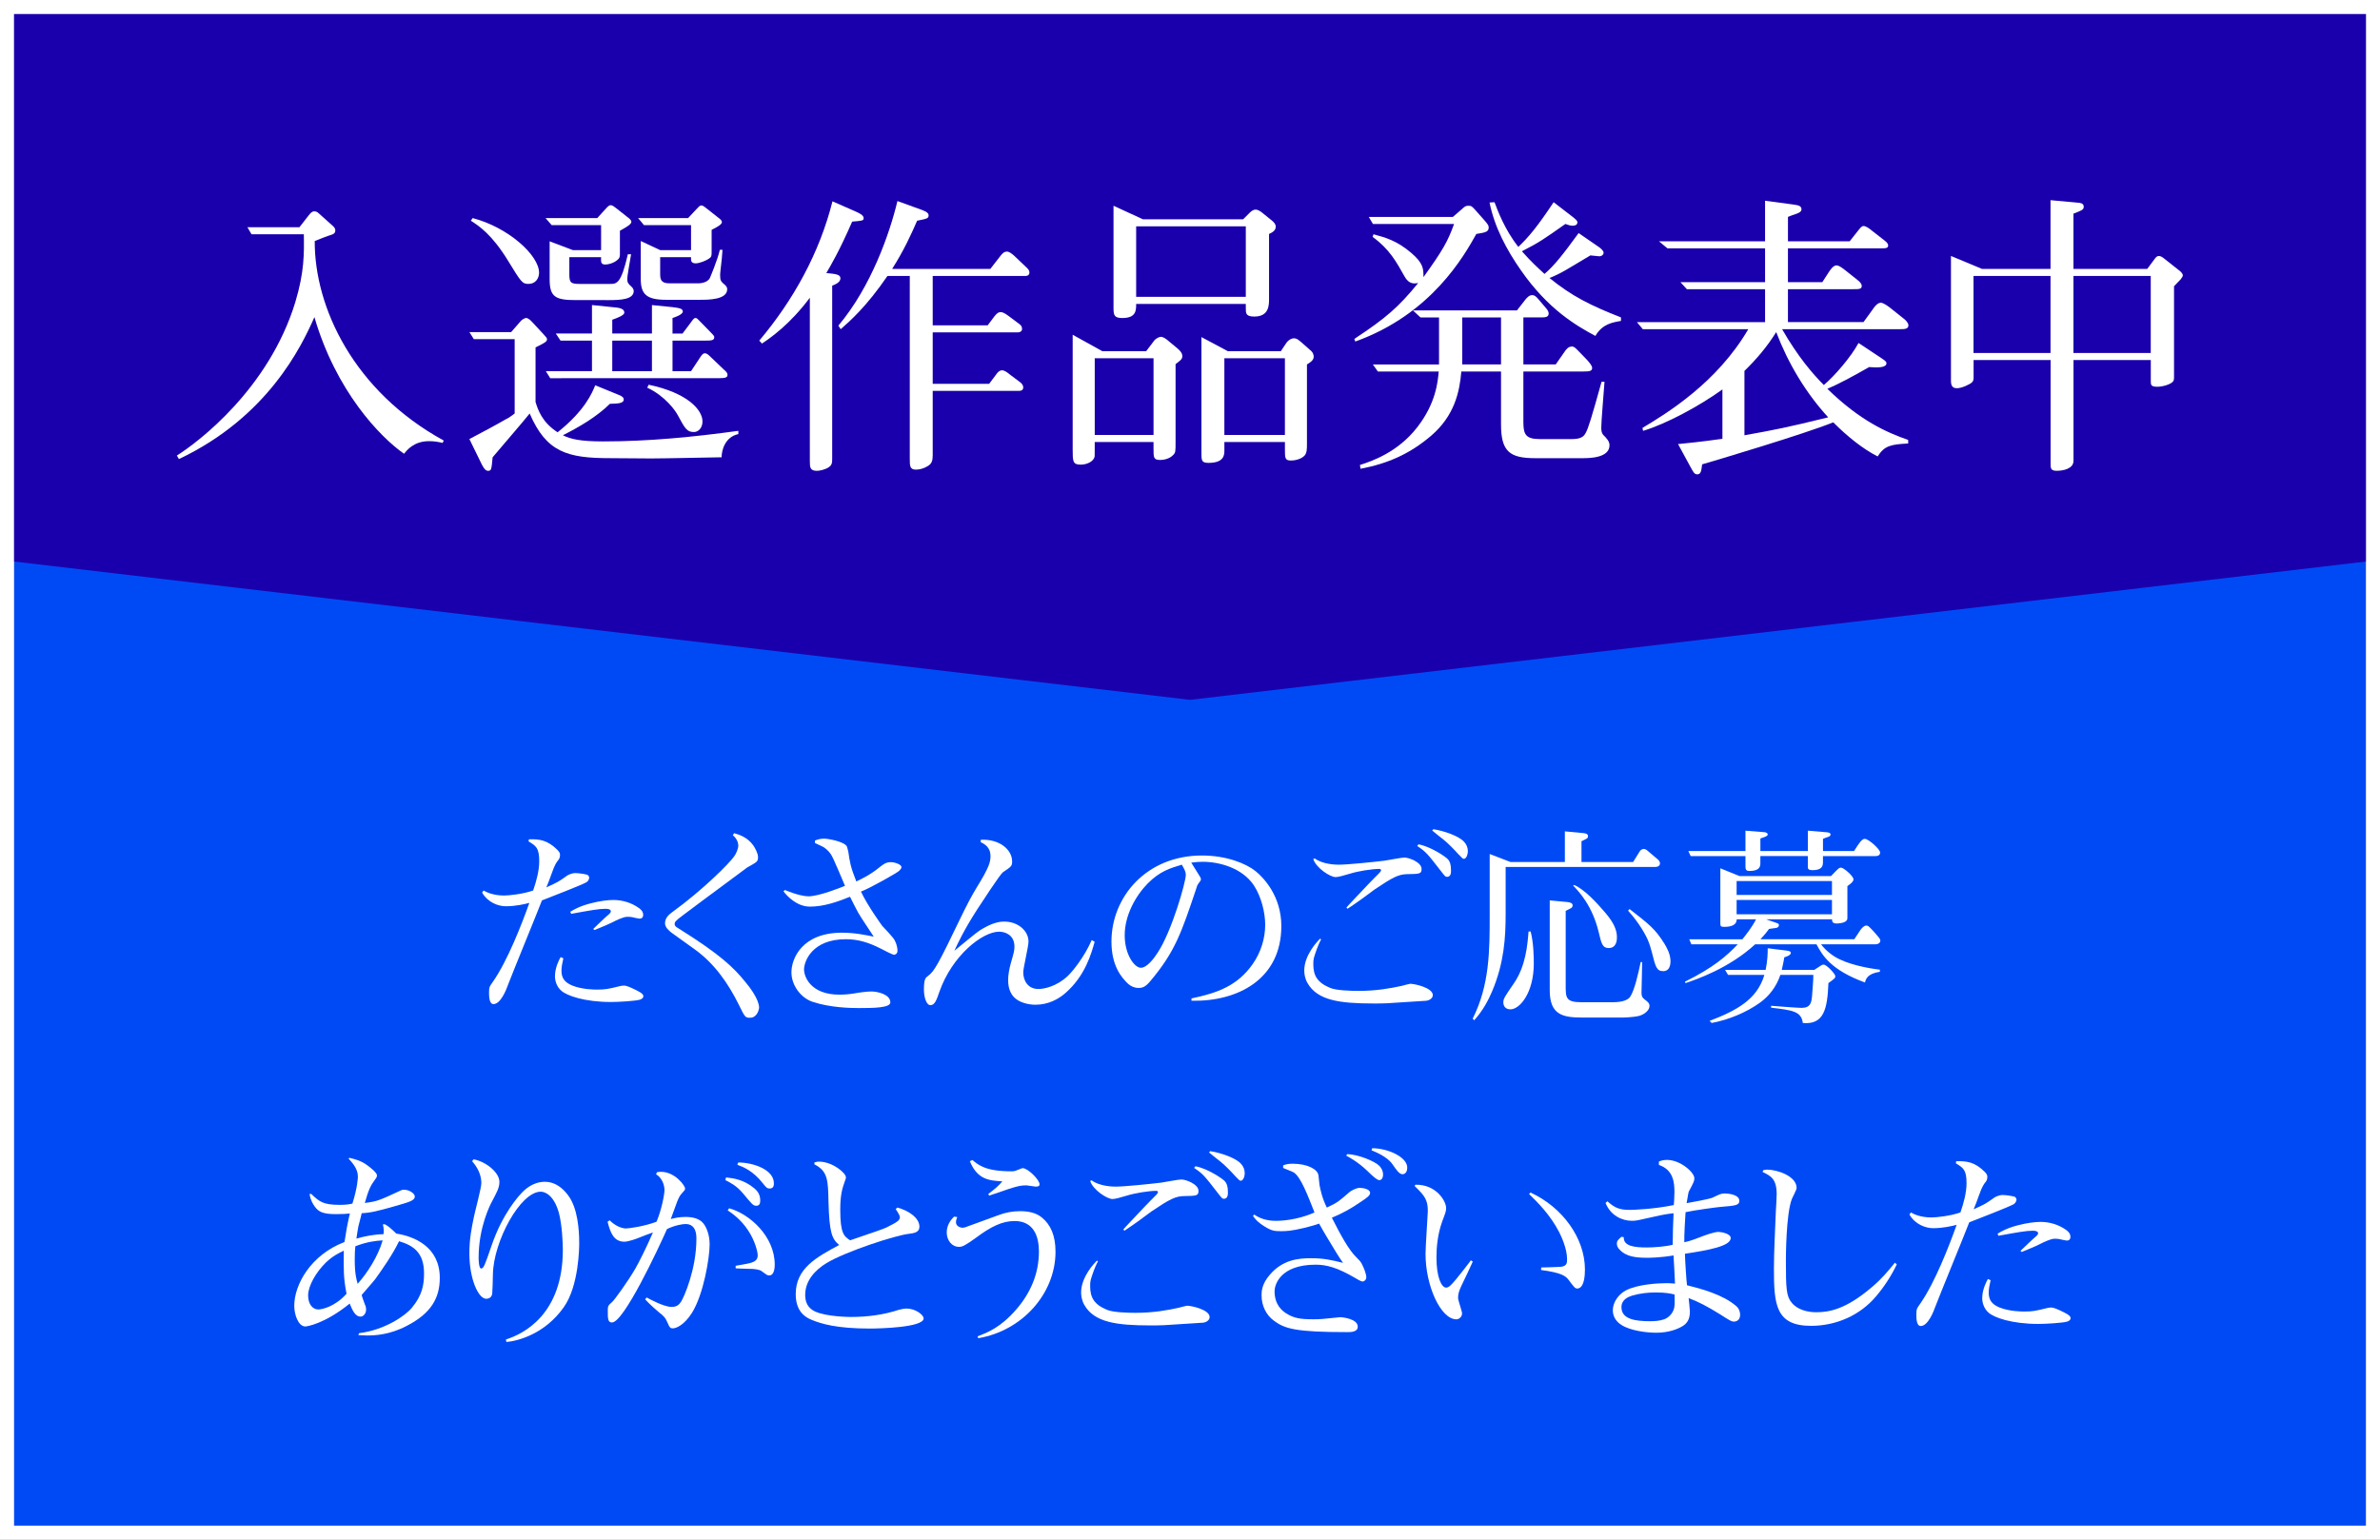 <?xml version="1.0" encoding="utf-8"?>
<!-- Generator: Adobe Illustrator 16.0.0, SVG Export Plug-In . SVG Version: 6.00 Build 0)  -->
<!DOCTYPE svg PUBLIC "-//W3C//DTD SVG 1.1//EN" "http://www.w3.org/Graphics/SVG/1.1/DTD/svg11.dtd">
<svg version="1.1" id="レイヤー_1" xmlns="http://www.w3.org/2000/svg" xmlns:xlink="http://www.w3.org/1999/xlink" x="0px"
	 y="0px" width="170px" height="110px" viewBox="0 0 170 110" enable-background="new 0 0 170 110" xml:space="preserve">
<rect x="0" y="0" width="170" height="110" fill="#808080" stroke="none"/>
<polyline fill="#004AF6" points="169,1 169,109 1,109 1,1 169,1 "/>
<g>
	<polygon fill="#1A00AC" points="170,40 85,50 0,40 0,0 170,0 	"/>
</g>
<g>
	<g enable-background="new    ">
		<path fill="#FFFFFF" d="M21.389,16.232l0.672-0.861c0.126-0.146,0.21-0.273,0.399-0.273c0.126,0,0.231,0.063,0.336,0.168
			l1.008,0.903c0.084,0.084,0.147,0.168,0.147,0.294c0,0.146-0.063,0.23-0.231,0.294c-0.336,0.104-0.987,0.356-1.239,0.462
			c-0.021,4.766,2.813,10.75,9.217,14.256l-0.084,0.168c-0.273-0.063-0.567-0.125-0.966-0.125c-1.071,0-1.575,0.629-1.785,0.902
			c-1.722-1.197-4.871-4.493-6.404-9.764c-0.924,2.1-3.338,7.139-9.679,10.142l-0.147-0.252c1.512-0.944,6.572-4.767,8.461-10.96
			c0.651-2.162,0.63-3.485,0.609-4.85h-3.737l-0.294-0.504H21.389z"/>
		<path fill="#FFFFFF" d="M44.216,28.221c0.252,0.105,0.336,0.189,0.336,0.314c0,0.295-0.42,0.295-0.987,0.315
			c-0.966,0.944-2.163,1.638-3.359,2.247c0.546,0.272,1.239,0.44,2.876,0.44c3.233,0,6.446-0.315,9.658-0.756v0.231
			c-0.966,0.209-1.197,1.176-1.197,1.658c-0.42,0-4.031,0.084-5.039,0.084c-0.924,0-2.058-0.021-2.918-0.021
			c-3.065,0-4.556-0.42-5.753-3.191c-0.483,0.609-1.512,1.785-2.646,3.129c-0.084,0.882-0.084,0.966-0.336,0.966
			c-0.21,0-0.357-0.315-0.42-0.42l-0.903-1.848c0.882-0.462,2.016-1.071,2.625-1.428c0.147-0.063,0.336-0.188,0.609-0.399V24.23
			h-2.918l-0.315-0.504h2.981l0.714-0.819c0.042-0.041,0.231-0.188,0.357-0.188c0.147,0,0.315,0.168,0.399,0.252l0.798,0.86
			c0.252,0.273,0.294,0.315,0.294,0.42c0,0.147-0.168,0.252-0.819,0.567v3.905c0.168,0.525,0.441,1.428,1.575,2.162
			c1.953-1.553,2.478-2.834,2.688-3.359L44.216,28.221z M33.76,15.581c2.52,0.651,4.745,2.646,4.745,3.905
			c0,0.398-0.252,0.798-0.756,0.798c-0.441,0-0.525-0.126-1.449-1.638c-1.155-1.89-2.079-2.498-2.667-2.877L33.76,15.581z
			 M42.662,15.581l0.63-0.692c0.126-0.147,0.231-0.231,0.336-0.231c0.126,0,0.252,0.126,0.378,0.21l0.798,0.63
			c0.168,0.126,0.294,0.231,0.294,0.356c0,0.189-0.483,0.441-0.819,0.631v1.658c0,0.105,0,0.23-0.084,0.336
			c-0.315,0.357-0.84,0.42-0.945,0.42c-0.315,0-0.336-0.146-0.315-0.525h-2.268v1.239c0,0.608,0.126,0.672,0.777,0.672h2.121
			c0.483,0,0.798,0,1.281-2.12h0.231c-0.105,0.588-0.273,1.596-0.273,1.742c0,0.294,0.063,0.357,0.315,0.588
			c0.084,0.084,0.147,0.189,0.147,0.294c0,0.608-0.945,0.651-1.764,0.651H41.15c-1.47,0-1.89-0.211-1.89-1.491V17.24l1.659,0.629
			h2.016v-1.784h-3.527l-0.441-0.504H42.662z M46.567,23.832v-2.036l1.47,0.147c0.546,0.063,0.735,0.125,0.735,0.314
			c0,0.23-0.651,0.441-0.735,0.462v1.112h0.714l0.63-0.84c0.105-0.146,0.189-0.272,0.294-0.272s0.168,0.084,0.252,0.168l0.861,0.882
			c0.105,0.126,0.231,0.21,0.231,0.314c0,0.252-0.21,0.252-0.714,0.252h-2.268v2.184h1.323l0.651-0.986
			c0.084-0.126,0.189-0.294,0.336-0.294c0.126,0,0.252,0.104,0.378,0.23l0.987,0.944c0.147,0.126,0.252,0.231,0.252,0.356
			c0,0.168-0.063,0.252-0.63,0.252H39.303l-0.315-0.504h3.296v-2.184h-2.247l-0.336-0.504h2.583v-2.036l1.638,0.168
			c0.504,0.042,0.672,0.168,0.672,0.378c0,0.189-0.504,0.378-0.861,0.504v0.986h2.834V23.832z M43.733,24.336v2.184h2.834v-2.184
			H43.733z M49.15,15.581l0.609-0.651c0.126-0.125,0.21-0.252,0.336-0.252c0.147,0,0.273,0.147,0.399,0.231l0.798,0.63
			c0.168,0.126,0.273,0.21,0.273,0.336c0,0.168-0.399,0.378-0.735,0.546v1.575c0,0.272,0,0.356-0.189,0.482
			c-0.168,0.126-0.672,0.336-0.945,0.336c-0.315,0-0.357-0.168-0.336-0.441h-2.205v1.197c0,0.398,0.063,0.672,0.672,0.672h2.058
			c0.021,0,0.63,0,0.819-0.378c0.021-0.042,0.546-1.28,0.714-2.016h0.189c-0.042,0.546-0.042,0.63-0.147,1.512
			c-0.021,0.147-0.021,0.252-0.021,0.336c0,0.356,0.063,0.42,0.357,0.672c0.084,0.084,0.147,0.168,0.147,0.294
			c0,0.756-1.344,0.756-1.953,0.756h-2.415c-1.365,0-1.806-0.378-1.806-1.47v-2.729l1.386,0.65h2.205v-1.784H46l-0.42-0.504H49.15z
			 M46.336,27.486c2.792,0.588,3.842,1.805,3.842,2.624c0,0.483-0.315,0.756-0.609,0.756c-0.504,0-0.63-0.231-1.176-1.239
			c-0.147-0.272-0.861-1.322-2.163-1.932L46.336,27.486z"/>
		<path fill="#FFFFFF" d="M60.87,15.833c-0.945,2.163-1.554,3.171-1.848,3.675c0.693,0.063,1.008,0.104,1.008,0.377
			c0,0.295-0.378,0.441-0.588,0.525v12.304c0,0.336,0,0.504-0.252,0.672c-0.252,0.168-0.651,0.252-0.84,0.252
			c-0.483,0-0.504-0.252-0.504-0.672V21.271c-1.428,1.91-2.792,2.855-3.422,3.275l-0.189-0.211c2.457-2.918,4.304-6.277,5.228-9.951
			l1.575,0.692c0.336,0.147,0.651,0.294,0.651,0.504C61.688,15.77,61.604,15.77,60.87,15.833z M73.215,19.717h-6.593v3.527h3.926
			l0.504-0.672c0.189-0.23,0.294-0.272,0.42-0.272c0.189,0,0.357,0.126,0.567,0.272l0.756,0.567c0.126,0.084,0.21,0.188,0.21,0.356
			c0,0.147-0.105,0.252-0.336,0.252h-6.047v3.675h4.031l0.504-0.672c0.084-0.126,0.231-0.294,0.42-0.294s0.42,0.189,0.546,0.294
			l0.756,0.567c0.105,0.084,0.21,0.209,0.21,0.356c0,0.252-0.231,0.252-0.315,0.252h-6.152v4.599c0,0.377-0.063,0.608-0.357,0.776
			c-0.273,0.168-0.567,0.252-0.84,0.252c-0.441,0-0.441-0.271-0.441-0.776V19.717h-1.596c-1.491,2.184-2.688,3.234-3.338,3.801
			l-0.168-0.252c2.352-2.793,3.674-6.613,4.22-8.902l1.68,0.609c0.168,0.063,0.546,0.188,0.546,0.398
			c0,0.23-0.084,0.252-0.819,0.398c-0.42,0.967-0.945,2.121-1.785,3.443h7.013l0.735-0.944c0.147-0.188,0.273-0.294,0.441-0.294
			c0.189,0,0.378,0.168,0.525,0.294l0.882,0.84c0.126,0.126,0.21,0.21,0.21,0.356C73.53,19.717,73.299,19.717,73.215,19.717z"/>
		<path fill="#FFFFFF" d="M83.969,26.016v5.564c0,0.672,0,0.756-0.168,0.924c-0.273,0.294-0.714,0.357-0.924,0.357
			c-0.483,0-0.483-0.168-0.483-0.819V31.58h-4.199v0.378c0,0.588,0,0.651-0.021,0.714c-0.105,0.314-0.546,0.525-0.987,0.525
			c-0.567,0-0.567-0.252-0.567-1.092v-8.189l2.121,1.176h3.128l0.588-0.776c0.105-0.126,0.336-0.252,0.462-0.252
			c0.168,0,0.378,0.147,0.567,0.315l0.63,0.524c0.168,0.147,0.336,0.315,0.336,0.546C84.452,25.68,84.284,25.764,83.969,26.016z
			 M82.395,25.596h-4.199v5.48h4.199V25.596z M90.646,16.715v4.641c0,0.44,0,1.26-1.051,1.26c-0.609,0-0.609-0.231-0.609-0.588
			v-0.315h-7.832c0,0.462,0,1.008-0.987,1.008c-0.567,0-0.63-0.188-0.63-0.714V14.7l2.1,0.966h7.16l0.461-0.462
			c0.169-0.168,0.296-0.23,0.441-0.23c0.126,0,0.313,0.104,0.44,0.209l0.65,0.525c0.168,0.126,0.336,0.294,0.336,0.482
			C91.129,16.505,90.814,16.631,90.646,16.715z M88.986,16.169h-7.832v5.039h7.832V16.169z M93.354,26.037v5.689
			c0,0.315,0,0.631-0.168,0.819c-0.188,0.21-0.588,0.356-0.986,0.356c-0.42,0-0.42-0.188-0.42-0.797V31.58h-4.324v0.588
			c0,0.314,0,0.902-1.135,0.902c-0.504,0-0.504-0.188-0.504-0.713v-8.273l1.891,1.008h3.779l0.42-0.629
			c0.125-0.168,0.355-0.295,0.504-0.295c0.209,0,0.293,0.084,0.504,0.252l0.691,0.609c0.211,0.168,0.231,0.378,0.231,0.462
			C93.838,25.743,93.564,25.911,93.354,26.037z M91.779,25.596h-4.324v5.48h4.324V25.596z"/>
		<path fill="#FFFFFF" d="M105.452,16.715c-0.86,1.533-3.19,5.732-8.649,7.685l-0.064-0.188c2.269-1.491,3.172-2.289,4.558-3.99
			c-0.272,0.043-0.649,0.105-0.966-0.461c-0.588-1.051-1.092-1.975-2.288-2.835l0.063-0.188c0.86,0.23,1.68,0.461,2.688,1.322
			c0.882,0.756,0.882,1.134,0.882,1.742c1.386-1.932,1.743-2.561,2.185-3.8h-5.795l-0.295-0.504h6.006l0.607-0.524
			c0.23-0.211,0.295-0.273,0.483-0.273c0.231,0,0.252,0.021,0.504,0.294l0.651,0.735c0.293,0.336,0.313,0.398,0.313,0.524
			C106.334,16.547,106.145,16.609,105.452,16.715z M113.012,32.734h-3.359c-1.827,0-2.437-0.482-2.437-2.414v-3.779h-2.835
			c-0.125,1.49-0.504,3.149-2.119,4.557c-1.513,1.301-3.088,2.016-5.082,2.393l-0.041-0.272c0.859-0.271,2.688-0.903,4.072-2.667
			c1.365-1.742,1.49-3.296,1.555-4.01h-4.348l-0.355-0.504h4.724v-3.359h-1.322l-0.546-0.504h7.434l0.608-0.777
			c0.125-0.146,0.272-0.314,0.481-0.314c0.146,0,0.252,0.063,0.463,0.314l0.482,0.567c0.104,0.126,0.23,0.252,0.23,0.44
			c0,0.211-0.168,0.272-0.482,0.272h-1.322v3.359h2.31l0.63-0.902c0.084-0.127,0.252-0.379,0.523-0.379
			c0.168,0,0.252,0.105,0.483,0.336l0.63,0.651c0.063,0.084,0.336,0.356,0.336,0.546c0,0.23-0.209,0.252-0.608,0.252h-4.304v3.633
			c0,0.881,0.188,1.196,1.176,1.196h2.287c0.588,0,0.841-0.147,0.988-0.44c0.188-0.336,0.42-1.092,1.133-3.654h0.211
			c-0.063,0.903-0.231,2.814-0.231,3.275c0,0.189,0.021,0.379,0.127,0.504c0.272,0.273,0.461,0.483,0.461,0.756
			C114.963,32.734,113.494,32.734,113.012,32.734z M107.216,22.678h-2.771v3.359h2.771V22.678z M113.955,24
			c-1.406-0.756-3.38-1.91-5.313-4.682c-1.027-1.47-1.89-3.086-2.246-4.85l0.356-0.021c0.21,0.566,0.733,1.974,1.701,3.191
			c0.733-0.693,1.364-1.449,2.521-3.191l1.363,1.05c0.252,0.21,0.336,0.272,0.336,0.399c0,0.084-0.063,0.23-0.336,0.23
			c-0.168,0-0.294-0.042-0.523-0.126c-1.492,1.05-1.869,1.323-3.107,1.952c0.629,0.715,1.195,1.239,1.615,1.617
			c0.673-0.566,1.324-1.386,2.437-2.918l1.491,1.028c0.021,0.021,0.293,0.21,0.293,0.378c0,0.126-0.125,0.252-0.314,0.252
			c-0.104,0-0.545-0.063-0.629-0.063c-0.336,0.188-1.828,1.112-2.143,1.26c-0.378,0.188-0.609,0.293-0.777,0.356
			c1.575,1.28,2.898,1.952,5.104,2.813v0.252C115.174,23.035,114.459,23.14,113.955,24z"/>
		<path fill="#FFFFFF" d="M135.711,23.518h-8.419c1.134,1.974,2.185,3.191,2.981,3.989c0.756-0.63,1.953-2.016,2.478-3.003
			l1.616,1.071c0.273,0.188,0.379,0.252,0.379,0.378c0,0.336-0.672,0.314-1.239,0.273c-1.196,0.692-2.247,1.238-2.981,1.553
			c2.353,2.289,4.222,3.107,5.773,3.654v0.252c-1.26,0.063-1.699,0.168-2.184,0.924c-1.07-0.547-2.162-1.428-3.17-2.436
			c-2.078,0.84-8.482,2.75-9.364,3.002c-0.063,0.482-0.084,0.714-0.356,0.714c-0.211,0-0.295-0.21-0.463-0.504l-0.902-1.659
			c0.631-0.063,1.533-0.146,3.17-0.377v-3.527c-1.596,1.154-3.987,2.456-5.668,2.96l-0.043-0.21c1.744-1.05,5.313-3.213,7.56-7.055
			h-7.537l-0.42-0.504h9.154v-2.352h-5.585l-0.463-0.504h6.048v-2.414h-6.972l-0.608-0.504h7.58v-2.898l2.036,0.273
			c0.252,0.042,0.566,0.063,0.566,0.336c0,0.189-0.23,0.273-0.336,0.314c-0.21,0.063-0.42,0.147-0.63,0.231v1.743h4.409l0.546-0.693
			c0.188-0.23,0.294-0.398,0.44-0.398c0.168,0,0.379,0.146,0.608,0.336l0.861,0.672c0.188,0.146,0.293,0.252,0.293,0.377
			c0,0.189-0.146,0.211-0.505,0.211h-6.654v2.414h2.456l0.42-0.65c0.168-0.273,0.379-0.547,0.588-0.547
			c0.211,0,0.44,0.211,0.589,0.315l0.924,0.735c0.084,0.063,0.295,0.23,0.295,0.42c0,0.23-0.211,0.23-0.588,0.23h-4.684v2.352h5.396
			l0.715-0.986c0.063-0.105,0.293-0.399,0.523-0.399c0.168,0,0.463,0.21,0.631,0.336l1.028,0.819
			c0.084,0.063,0.313,0.272,0.313,0.461C136.32,23.518,136.006,23.518,135.711,23.518z M126.872,23.728
			c-0.672,1.071-1.407,1.932-2.269,2.771v4.599c2.227-0.399,2.981-0.547,5.983-1.281C128.973,28.053,127.732,25.975,126.872,23.728z
			"/>
		<path fill="#FFFFFF" d="M141.572,19.213h4.893v-4.912l2.016,0.188c0.063,0,0.357,0.021,0.357,0.271
			c0,0.211-0.084,0.252-0.734,0.504v3.947h5.271l0.546-0.734c0.084-0.105,0.146-0.189,0.294-0.189c0.104,0,0.272,0.105,0.294,0.127
			l1.219,0.965c0.041,0.043,0.188,0.168,0.188,0.295c0,0.063-0.043,0.125-0.147,0.272c-0.063,0.084-0.42,0.42-0.482,0.504v6.467
			c0,0.21,0,0.315-0.188,0.44c-0.188,0.127-0.609,0.273-1.009,0.273c-0.462,0-0.462-0.146-0.462-0.398v-1.512h-5.521v7.201
			c0,0.566-0.734,0.714-1.196,0.714c-0.44,0-0.44-0.188-0.44-0.524v-7.391h-5.5v1.217c0,0.211,0,0.357-0.337,0.525
			c-0.42,0.23-0.715,0.273-0.86,0.273c-0.336,0-0.42-0.211-0.42-0.547v-8.902L141.572,19.213z M146.465,19.717h-5.5v5.502h5.5
			V19.717z M153.625,19.717h-5.521v5.502h5.521V19.717z"/>
	</g>
</g>
<g enable-background="new    ">
	<path fill="#FFFFFF" d="M41.906,63.021c-0.285,0.182-2.58,1.065-3.195,1.307c-0.375,0.975-2.1,5.174-2.43,6.044
		c-0.105,0.301-0.51,1.364-1.035,1.364c-0.3,0-0.315-0.539-0.315-0.81c0-0.405,0.03-0.436,0.285-0.795
		c1.05-1.516,2.055-4.11,2.595-5.625c-0.345,0.091-0.975,0.24-1.68,0.24c-0.54,0-1.29-0.271-1.695-0.976l0.105-0.149
		c0.18,0.104,0.66,0.358,1.47,0.358c0.36,0,1.35-0.104,2.07-0.358c0.24-0.69,0.435-1.427,0.435-2.085
		c0-0.96-0.225-1.096-0.765-1.426l0.03-0.149c0.75-0.015,1.32,0.045,2.04,0.765c0.165,0.166,0.18,0.256,0.18,0.36
		c0,0.21-0.075,0.313-0.195,0.45c-0.075,0.12-0.18,0.238-0.39,0.84c-0.15,0.42-0.27,0.734-0.39,1.02
		c0.825-0.375,0.855-0.39,1.485-0.84c0.015-0.015,0.3-0.18,0.585-0.18c0.285,0,0.795,0.09,0.885,0.135
		c0,0.016,0.105,0.09,0.105,0.18C42.085,62.813,42.011,62.947,41.906,63.021z M45.7,71.422c-0.3,0.092-1.5,0.165-2.055,0.165
		c-1.875,0-3.165-0.448-3.555-0.81c-0.315-0.271-0.45-0.689-0.45-1.021c0-0.601,0.27-1.141,0.405-1.38l0.195,0.09
		c-0.075,0.314-0.135,0.614-0.135,0.885c0,0.496,0.195,0.825,0.78,1.064c0.72,0.285,1.575,0.285,1.77,0.285
		c0.585,0,0.795-0.045,1.53-0.225c0.12-0.03,0.255-0.062,0.36-0.062c0.225,0,0.495,0.136,0.75,0.256c0.24,0.119,0.66,0.3,0.66,0.494
		C45.956,71.332,45.76,71.407,45.7,71.422z M45.686,65.633c-0.045,0-0.495-0.09-0.525-0.105c-0.12-0.028-0.33-0.028-0.36-0.028
		c-0.285,0-0.885,0.3-0.93,0.329c-0.51,0.256-1.05,0.466-1.41,0.615l-0.09-0.075c0.21-0.194,0.765-0.75,1.155-1.079
		c0.045-0.046,0.105-0.105,0.105-0.182c0-0.18-0.3-0.18-0.39-0.18c-0.465,0-1.035,0.104-2.445,0.36l-0.06-0.149
		c0.285-0.166,0.645-0.391,1.455-0.601c0.63-0.165,1.215-0.24,1.62-0.24c0.645,0,1.29,0.194,1.815,0.569
		c0.15,0.105,0.315,0.256,0.315,0.494C45.94,65.543,45.835,65.633,45.686,65.633z"/>
	<path fill="#FFFFFF" d="M53.576,72.712c-0.345,0-0.36-0.028-0.795-0.915c-0.765-1.545-1.755-2.97-3.165-3.975l-1.65-1.186
		c-0.195-0.15-0.465-0.39-0.465-0.675c0-0.405,0.315-0.646,0.54-0.812c2.19-1.59,4.064-3.479,4.395-3.959
		c0.15-0.211,0.3-0.541,0.3-0.795c0-0.136-0.075-0.465-0.39-0.721l0.09-0.148c0.315,0.09,0.945,0.27,1.38,0.885
		c0.12,0.18,0.33,0.568,0.33,0.824c0,0.314-0.06,0.346-0.765,0.734c-2.1,1.575-2.37,1.74-4.62,3.436
		c-0.525,0.391-0.57,0.466-0.57,0.615c0,0.135,0.06,0.18,0.33,0.345c2.925,1.829,3.899,2.774,4.709,3.78
		c0.33,0.39,0.99,1.26,0.99,1.845C54.221,72.111,54.085,72.712,53.576,72.712z"/>
	<path fill="#FFFFFF" d="M64.211,62.229c-0.195,0.164-2.1,1.244-2.715,1.47c0.465,0.989,1.47,2.386,1.515,2.444
		c0.84,0.9,0.87,0.931,1.005,1.291c0.015,0.045,0.09,0.284,0.09,0.494c0,0.256-0.225,0.285-0.24,0.285
		c-0.12,0-0.765-0.346-0.945-0.436c-0.885-0.45-1.635-0.676-2.505-0.676c-2.43,0-2.985,1.604-2.985,2.16
		c0,0.524,0.48,1.801,2.52,1.801c0.36,0,0.72-0.03,1.08-0.09c0.315-0.062,0.915-0.137,1.2-0.137c0.465,0,1.365,0.211,1.365,0.78
		c0,0.391-1.2,0.405-2.265,0.405c-0.585,0-2.055-0.03-3.3-0.45c-0.84-0.285-1.5-1.185-1.5-2.101c0-0.959,0.735-2.834,3.615-2.834
		c0.93,0,1.755,0.18,2.265,0.284c-0.87-1.319-0.975-1.471-1.11-1.71c-0.015-0.016-0.54-1.035-0.585-1.141
		c-0.93,0.375-1.875,0.705-2.865,0.705c-0.93,0-1.635-0.75-1.89-1.096l0.105-0.09c0.87,0.36,1.41,0.45,1.68,0.45
		c0.735,0,2.25-0.601,2.61-0.75c-0.165-0.36-0.81-1.965-1.005-2.25c-0.18-0.271-0.45-0.495-0.63-0.569
		c-0.36-0.166-0.39-0.181-0.51-0.24V60.05c0.165-0.06,0.36-0.135,0.645-0.135c0.27,0,1.425,0.194,1.635,0.556
		c0,0,0.09,0.284,0.105,0.391c0.105,0.72,0.15,1.063,0.57,2.113c0.405-0.193,1.005-0.479,1.665-1.02
		c0.285-0.227,0.465-0.359,0.81-0.359c0.24,0,0.75,0.149,0.75,0.359C64.391,62.048,64.286,62.152,64.211,62.229z"/>
	<path fill="#FFFFFF" d="M76.09,70.957c-0.465,0.404-1.185,0.825-2.13,0.825c-0.465,0-1.17-0.136-1.56-0.57
		c-0.21-0.239-0.39-0.601-0.39-1.185c0-0.375,0.075-0.78,0.18-1.17c0.24-0.84,0.27-0.945,0.27-1.229
		c0-0.841-0.675-1.065-1.095-1.065c-1.185,0-3.36,1.695-4.275,4.32c-0.18,0.524-0.315,0.93-0.63,0.93
		c-0.285,0-0.465-0.555-0.465-1.125c0-0.734,0.12-0.84,0.27-0.944c0.48-0.359,0.705-0.75,2.43-4.335
		c0.33-0.676,0.69-1.381,1.065-1.994c0.9-1.455,0.99-1.83,0.99-2.25c0-0.66-0.45-0.87-0.705-1.005l0.015-0.165
		c1.35-0.061,2.235,0.72,2.235,1.545c0,0.345-0.06,0.375-0.66,0.779c-0.195,0.136-1.53,2.189-1.845,2.67
		c-0.945,1.471-1.395,2.445-1.62,2.939c1.665-1.365,1.725-1.425,2.145-1.65c0.78-0.435,1.245-0.435,1.425-0.435
		c0.975,0,1.725,0.66,1.725,1.425c0,0.36-0.375,1.875-0.375,2.205c0,0.601,0.345,1.186,1.08,1.186c0.405,0,1.305-0.18,2.1-0.93
		c0.39-0.375,1.2-1.396,1.71-2.565l0.21,0.12C77.965,68.077,77.53,69.713,76.09,70.957z"/>
	<path fill="#FFFFFF" d="M85.106,71.497v-0.165c1.861-0.391,3.27-0.898,4.365-2.443c0.6-0.855,0.9-1.861,0.9-2.82
		c0-0.854-0.27-1.995-0.811-2.819c-0.84-1.245-2.459-1.681-3.66-1.681c-0.254,0-0.449,0.016-0.81,0.061
		c0.21,0.33,0.556,0.885,0.615,0.99c0.045,0.061,0.075,0.135,0.075,0.193c0,0.09-0.03,0.105-0.211,0.36
		c-0.045,0.075-0.089,0.165-0.089,0.21c-1.095,3.27-1.545,4.59-3.27,6.659c-0.39,0.479-0.6,0.54-0.885,0.54
		c-0.3,0-0.54-0.119-0.735-0.284c-0.495-0.466-1.2-1.306-1.2-3.03c0-3.18,2.49-6.148,6.464-6.148c1.74,0,3.149,0.568,3.84,1.125
		c0.57,0.465,1.83,1.783,1.83,3.914C91.525,69.968,88.391,71.572,85.106,71.497z M84.416,61.777c-0.855,0.256-1.56,0.466-2.43,1.334
		c-0.87,0.887-1.65,2.281-1.65,3.705c0,1.396,0.705,2.326,1.155,2.326c0.435,0,0.945-0.676,1.2-1.08
		c1.02-1.545,2.01-5.056,2.01-5.551C84.701,62.303,84.626,62.139,84.416,61.777z"/>
	<path fill="#FFFFFF" d="M101.891,71.497c-1.035,0.062-1.215,0.075-2.834,0.181c-0.361,0.016-0.646,0.016-0.916,0.016
		c-2.49,0-4.05-0.226-4.754-1.471c-0.181-0.314-0.226-0.66-0.226-0.885c0-1.125,0.976-2.13,1.14-2.279l0.061,0.06
		c-0.135,0.239-0.239,0.524-0.284,0.63c-0.255,0.721-0.271,0.75-0.271,1.141c0,0.825,0.299,1.319,1.215,1.694
		c0.436,0.181,1.484,0.21,2.01,0.21c1.32,0,2.324-0.193,3.091-0.359c0.073-0.029,0.584-0.149,0.601-0.149
		c0.33,0,1.619,0.284,1.619,0.811C102.341,71.361,102.025,71.482,101.891,71.497z M100.496,62.453
		c-0.6,0.015-1.02,0.225-2.311,1.095c-0.104,0.075-0.66,0.495-0.976,0.72c-0.33,0.24-0.87,0.601-0.96,0.66l-0.075-0.09
		c0.091-0.12,0.854-0.915,1.546-1.65c0.225-0.239,0.6-0.614,0.824-0.84c0.045-0.06,0.104-0.119,0.104-0.18
		c0-0.045-0.06-0.09-0.104-0.09c-0.568,0-1.561,0.165-2.13,0.345c-0.465,0.136-0.812,0.24-1.021,0.24
		c-0.375,0-1.381-0.646-1.59-1.29l0.104-0.045c0.585,0.436,1.53,0.449,1.71,0.449c0.66,0,2.505-0.194,3.255-0.284
		c0.226-0.03,1.229-0.226,1.44-0.226c0.344,0,1.229,0.344,1.229,0.811C101.546,62.438,101.396,62.438,100.496,62.453z
		 M103.361,62.646c-0.121,0-0.15-0.045-0.42-0.39c-0.977-1.26-1.08-1.396-1.711-1.815l0.09-0.118
		c0.854,0.149,1.949,0.885,2.115,1.079c0.119,0.149,0.209,0.33,0.209,0.795C103.646,62.316,103.646,62.646,103.361,62.646z
		 M104.561,61.357c-0.074,0-0.104-0.029-0.42-0.359c-0.18-0.21-0.705-0.75-0.99-0.977c-0.284-0.225-0.795-0.629-0.854-0.688
		l0.09-0.09c0.78,0.12,1.83,0.495,2.19,0.899c0.18,0.194,0.271,0.42,0.271,0.689C104.846,61.043,104.74,61.357,104.561,61.357z"/>
	<path fill="#FFFFFF" d="M118.166,61.941h-10.62v3.347c0,1.68-0.104,3.494-0.96,5.521c-0.255,0.613-0.66,1.395-1.289,2.084
		l-0.105-0.119c1.215-2.4,1.215-4.891,1.215-7.439v-4.32l1.484,0.57h3.885v-2.189l1.261,0.119c0.166,0.016,0.392,0.03,0.392,0.227
		c0,0.148-0.062,0.164-0.466,0.359v1.484h3.688l0.466-0.75c0.075-0.12,0.181-0.182,0.301-0.182c0.06,0,0.149,0.017,0.313,0.166
		l0.705,0.601c0.076,0.06,0.135,0.181,0.135,0.255C118.57,61.941,118.271,61.941,118.166,61.941z M107.891,72.111
		c-0.375,0-0.51-0.254-0.51-0.494c0-0.27,0.09-0.391,0.766-1.381c0.84-1.229,0.959-2.744,1.035-3.688h0.149
		c0.21,0.779,0.226,1.859,0.226,2.279C109.557,70.941,108.551,72.111,107.891,72.111z M117.086,72.577
		c-0.42,0.104-1.08,0.12-1.245,0.12h-2.819c-1.41,0-2.326-0.195-2.326-1.95v-6.419l1.275,0.119c0.105,0.016,0.36,0.045,0.36,0.226
		c0,0.136-0.075,0.194-0.149,0.226c-0.045,0.029-0.285,0.149-0.346,0.18v5.324c0,0.871,0,1.201,1.125,1.201h2.266
		c0.359,0,1.004-0.062,1.215-0.392c0.314-0.479,0.57-1.619,0.75-2.476h0.104c0,0.346-0.046,2.101-0.046,2.176
		c0,0.255,0.046,0.359,0.227,0.495c0.239,0.18,0.344,0.271,0.344,0.465C117.82,72.157,117.506,72.457,117.086,72.577z
		 M114.91,67.732c-0.449,0-0.523-0.314-0.719-1.141c-0.451-1.875-1.396-2.88-1.83-3.33l0.09-0.029
		c0.72,0.314,1.561,1.215,2.189,1.949c0.659,0.766,0.854,1.291,0.854,1.771C115.496,67.104,115.496,67.732,114.91,67.732z
		 M118.811,69.383c-0.479,0-0.555-0.285-0.824-1.365c-0.166-0.615-0.301-1.064-0.944-2.01c-0.347-0.494-0.601-0.779-0.75-0.945
		l0.104-0.119c1.439,1.125,1.83,1.425,2.49,2.476c0.18,0.3,0.434,0.75,0.434,1.261C119.32,69.157,119.111,69.383,118.811,69.383z"/>
	<path fill="#FFFFFF" d="M133.961,67.463h-3.885c0.09,0.135,0.404,0.523,0.975,0.885c0.9,0.555,2.355,0.825,3.225,0.93v0.15
		c-0.899,0.135-1.004,0.524-1.063,0.766c-2.46-0.9-3.045-1.95-3.465-2.729h-4.381c-1.874,1.726-4.229,2.521-4.979,2.774
		l-0.031-0.104c2.025-1.005,2.955-1.815,3.767-2.67h-3.313l-0.15-0.36h3.795c0.255-0.314,0.705-0.885,0.975-1.424h-1.38
		c0,0.404-0.39,0.539-0.899,0.539c-0.239,0-0.271-0.061-0.271-0.226v-3.959l1.365,0.555h6.54c0.523-0.54,0.568-0.601,0.719-0.601
		c0.182,0,0.887,0.601,0.887,0.841c0,0.165-0.256,0.345-0.436,0.479v2.234c0,0.09,0,0.165-0.061,0.225
		c-0.121,0.166-0.525,0.211-0.705,0.211c-0.33,0-0.33-0.181-0.33-0.301h-4.709l0.81,0.285c0.075,0.029,0.104,0.074,0.104,0.135
		c0,0.104-0.074,0.166-0.181,0.195c-0.073,0.016-0.437,0.061-0.524,0.074c-0.119,0.165-0.254,0.346-0.615,0.734h6.705
		c0.211-0.314,0.375-0.555,0.449-0.675c0.092-0.12,0.24-0.3,0.406-0.3c0.118,0,0.164,0.029,0.51,0.404
		c0.436,0.494,0.494,0.556,0.494,0.676C134.307,67.343,134.186,67.463,133.961,67.463z M133.945,61.163h-3.734v0.479
		c0,0.42-0.33,0.524-0.734,0.524c-0.315,0-0.346-0.09-0.346-0.24v-0.765h-3.391v0.51c0,0.225-0.045,0.555-0.779,0.555
		c-0.21,0-0.285-0.074-0.285-0.313v-0.75h-3.914l-0.166-0.36h4.08v-1.455l1.336,0.105c0.074,0,0.254,0.045,0.254,0.165
		s-0.24,0.194-0.524,0.284v0.899h3.391v-1.454l1.229,0.104c0.226,0.015,0.391,0.028,0.391,0.18c0,0.091-0.104,0.136-0.182,0.165
		c-0.059,0.016-0.299,0.104-0.358,0.135v0.87h2.22c0.36-0.569,0.557-0.87,0.766-0.87c0.271,0,1.096,0.75,1.096,0.977
		C134.291,61.163,134.035,61.163,133.945,61.163z M130.602,70.236c-0.076,1.875-0.33,2.986-1.83,2.851
		c-0.104-0.84-0.75-0.915-2.266-1.095v-0.135c0.346,0.029,1.904,0.149,2.176,0.149c0.646,0,0.705-0.375,0.75-0.854
		c0.014-0.24,0.104-1.17,0.09-1.5h-2.354c-0.271,0.811-0.78,1.5-1.472,1.994c-0.943,0.676-2.219,1.215-3.434,1.439l-0.15-0.148
		c1.875-0.721,3.391-1.5,3.914-3.285h-2.594l-0.211-0.36h2.896c0.136-0.675,0.149-1.153,0.149-1.545l1.336,0.165
		c0.135,0.016,0.314,0.045,0.314,0.165c0,0.181-0.359,0.284-0.465,0.315c-0.03,0.18-0.061,0.375-0.18,0.898h2.324
		c0.074-0.045,0.436-0.284,0.436-0.284c0.074-0.045,0.135-0.091,0.225-0.091c0.225,0,0.84,0.676,0.84,0.825
		C131.096,69.877,131.051,69.907,130.602,70.236z M130.855,62.947h-6.811v0.99h6.811V62.947z M130.855,64.298h-6.811v1.021h6.811
		V64.298z"/>
	<path fill="#FFFFFF" d="M29.058,94.723c-1.23,0.646-2.28,0.689-2.82,0.689c-0.225,0-0.375-0.016-0.645-0.029l0.06-0.136
		c1.83-0.226,3.3-1.245,3.765-1.813c0.75-0.9,0.87-1.65,0.87-2.461c0-1.484-0.765-1.994-1.785-2.295c-0.45,0.945-1.2,2.01-1.695,2.7
		c-0.135,0.181-0.84,0.976-0.975,1.14c0.015,0.104,0.195,0.57,0.24,0.705c0.045,0.075,0.075,0.194,0.075,0.346
		c0,0.3-0.21,0.494-0.39,0.494c-0.405,0-0.6-0.494-0.78-0.93c-1.815,1.471-3.09,1.635-3.165,1.635c-0.51,0-0.795-0.854-0.795-1.47
		c0-1.53,1.185-3.646,3.585-4.562c0.045-0.209,0.045-0.284,0.165-0.988c0.135-0.721,0.165-0.795,0.225-1.051
		c-0.27,0.029-0.54,0.045-0.99,0.045c-0.915,0-1.245-0.149-1.53-0.555c-0.12-0.166-0.3-0.451-0.36-0.886h0.12
		c0.57,0.54,0.825,0.78,2.04,0.78c0.39,0,0.63-0.03,0.9-0.09c0.375-1.2,0.39-1.86,0.39-1.936c0-0.541-0.375-0.961-0.66-1.274
		l0.045-0.062c0.375,0.09,0.855,0.195,1.335,0.57c0.195,0.148,0.645,0.495,0.645,0.689c0,0.119-0.09,0.24-0.195,0.375
		c-0.225,0.301-0.405,0.615-0.675,1.59c0.885-0.104,1.065-0.194,2.58-0.899c0.09-0.045,0.18-0.045,0.21-0.045
		c0.42,0,0.78,0.285,0.78,0.479c0,0.301-0.405,0.404-1.455,0.705c-1.11,0.314-1.68,0.465-2.34,0.494
		c-0.015,0.075-0.03,0.166-0.24,0.961c-0.03,0.135-0.105,0.659-0.135,0.854c0.54-0.165,1.335-0.315,1.935-0.315
		c0.03-0.27,0.03-0.359-0.045-0.705h0.15c0.24,0.135,0.375,0.24,0.81,0.66c1.26,0.195,3.105,0.93,3.105,3.165
		C31.413,92.742,30.783,93.837,29.058,94.723z M24.558,89.354c-0.405,0.194-0.78,0.375-1.275,0.84
		c-0.72,0.705-1.275,1.68-1.275,2.354s0.36,1.005,0.72,1.005c0.315,0,1.23-0.226,2.025-1.125
		C24.528,91.287,24.543,90.747,24.558,89.354z M25.383,89.037c-0.03,0.256-0.045,0.466-0.045,0.945c0,1.021,0.12,1.425,0.21,1.74
		c0.705-0.796,1.455-1.966,1.785-3.105C26.853,88.646,26.238,88.708,25.383,89.037z"/>
	<path fill="#FFFFFF" d="M40.263,93.402c-1.365,1.935-3.33,2.414-4.095,2.475l-0.03-0.18c1.29-0.405,4.064-1.814,4.064-6.404
		c0-0.557-0.06-1.814-0.285-2.654c-0.36-1.275-1.005-1.5-1.29-1.5c-1.47,0-3.375,3.555-3.42,5.895c0,0.181-0.03,1.26-0.045,1.351
		c0,0.091-0.06,0.404-0.435,0.404c-0.555,0-1.2-1.396-1.2-3.239c0-1.021,0.15-1.785,0.33-2.641c0.075-0.375,0.525-2.039,0.525-2.385
		c0-0.586-0.27-1.125-0.66-1.561l0.105-0.135c0.855,0.148,1.845,0.93,1.845,1.604c0,0.437-0.18,0.735-0.555,1.455
		c-0.09,0.165-0.93,1.785-0.93,3.961c0,0.06,0,0.779,0.18,0.779c0.18,0,0.255-0.21,0.75-1.65c0.795-2.324,1.965-3.555,2.13-3.733
		c0.24-0.257,0.81-0.812,1.68-0.812c1.215,0,1.875,1.305,1.89,1.352c0.555,1.05,0.555,2.685,0.555,3.029
		C41.373,89.083,41.358,91.872,40.263,93.402z"/>
	<path fill="#FFFFFF" d="M49.428,93.792c-0.54,0.854-1.11,1.11-1.365,1.11c-0.195,0-0.24-0.075-0.36-0.36
		c-0.18-0.42-0.285-0.51-0.645-0.795c-0.15-0.12-0.675-0.585-0.975-0.915l0.105-0.135c0.225,0.119,1.23,0.675,1.785,0.675
		c0.405,0,0.555-0.194,0.675-0.375c0.225-0.345,1.095-2.34,1.095-4.483c0-0.271,0-1.065-0.78-1.065c-0.18,0-0.735,0.075-1.32,0.36
		c-0.645,1.455-3.09,6.674-3.93,6.674c-0.3,0-0.3-0.284-0.3-0.854c0-0.329,0.03-0.358,0.315-0.614
		c0.135-0.104,1.11-1.439,1.665-2.399c0.24-0.421,0.795-1.515,1.245-2.564c-0.3,0.104-0.66,0.24-1.035,0.39
		c-0.105,0.045-0.705,0.271-1.005,0.271c-0.765,0-1.005-0.66-1.2-1.426l0.15-0.104c0.42,0.435,0.915,0.584,1.155,0.584
		c0.195,0,1.26-0.135,2.19-0.479c0.345-0.795,0.57-1.935,0.57-2.265c0-0.375-0.195-0.899-0.6-1.125l0.06-0.149
		c0.105-0.017,0.165-0.03,0.285-0.03c1.02,0,1.725,1.006,1.725,1.186c0,0.119-0.03,0.136-0.21,0.33
		c-0.165,0.164-0.27,0.404-0.36,0.629c-0.075,0.195-0.39,1.051-0.45,1.23c0.285-0.074,0.585-0.15,1.05-0.15
		c0.42,0,1.005,0.076,1.305,0.496c0.195,0.271,0.42,0.765,0.42,1.47C50.688,89.833,50.268,92.441,49.428,93.792z M54.018,86.143
		c-0.225,0-0.285-0.09-0.96-0.898c-0.48-0.57-0.96-0.78-1.245-0.932l0.045-0.193c0.54,0.061,1.275,0.148,2.04,0.795
		c0.135,0.12,0.405,0.359,0.405,0.854C54.303,85.993,54.243,86.143,54.018,86.143z M54.948,91.122c-0.135,0-0.15-0.015-0.555-0.313
		c-0.18-0.121-0.495-0.136-0.585-0.15c-0.945-0.029-1.05-0.029-1.26-0.045v-0.18c0.15-0.031,0.885-0.15,1.02-0.195
		c0.345-0.09,0.555-0.225,0.555-0.555c0-0.24-0.195-1.051-0.69-1.785c-0.51-0.78-1.14-1.215-1.455-1.426l0.105-0.149
		c1.47,0.405,3.255,2.011,3.255,4.021C55.338,90.463,55.338,91.122,54.948,91.122z M54.978,84.913c-0.18,0-0.24-0.062-0.48-0.36
		c-0.72-0.93-1.455-1.199-1.83-1.335l0.06-0.165c1.08,0,2.55,0.51,2.55,1.485C55.278,84.643,55.278,84.913,54.978,84.913z"/>
	<path fill="#FFFFFF" d="M62.133,94.917c-2.385,0-3.48-0.345-4.14-0.614c-0.585-0.226-1.155-0.705-1.155-1.846
		c0-1.829,1.455-2.624,3.105-3.51c-0.525-0.436-0.705-0.885-0.765-3.09c-0.03-1.529-0.045-2.189-1.005-2.67v-0.136
		c0.15-0.045,0.21-0.06,0.315-0.06c0.975,0,1.935,0.81,1.935,1.125c0,0.074-0.015,0.104-0.105,0.359
		c-0.165,0.449-0.3,0.944-0.3,1.949c0,1.71,0.27,1.905,0.705,2.189c1.725-0.585,2.46-0.84,2.625-0.93
		c0.735-0.375,0.93-0.479,0.93-0.734c0-0.12-0.255-0.512-0.3-0.57l0.12-0.105c0.795,0.211,1.575,0.735,1.575,1.365
		c0,0.42-0.405,0.465-0.75,0.51c-0.96,0.105-4.47,1.246-5.879,2.086c-0.84,0.51-1.53,1.274-1.53,2.279
		c0,0.495,0.165,0.916,0.675,1.17c0.81,0.391,2.46,0.405,2.595,0.405c1.17,0,2.325-0.149,3.42-0.511
		c0.15-0.045,0.405-0.09,0.555-0.09c0.63,0,1.215,0.449,1.215,0.705C65.973,94.843,62.793,94.917,62.133,94.917z"/>
	<path fill="#FFFFFF" d="M69.874,95.607l-0.045-0.135c0.705-0.271,1.635-0.615,2.775-1.937c0.975-1.125,1.605-2.505,1.605-4.125
		c0-1.079-0.375-2.175-1.74-2.175c-0.885,0-1.695,0.404-2.745,1.186c-0.75,0.54-0.975,0.66-1.215,0.66
		c-0.525,0-0.885-0.466-0.885-1.035c0-0.436,0.21-0.824,0.525-1.125l0.225,0.03c-0.06,0.149-0.09,0.255-0.09,0.375
		c0,0.3,0.345,0.39,0.48,0.39c0.075,0,0.15-0.029,0.21-0.045l2.385-0.87c0.435-0.165,0.96-0.271,1.5-0.271s1.14,0.091,1.575,0.466
		c0.6,0.494,0.96,1.26,0.96,2.43C75.394,92.428,73.008,95.082,69.874,95.607z M73.968,84.777c-0.09,0-0.555-0.09-0.645-0.09
		c-0.375,0-0.555,0.045-0.975,0.164c-0.27,0.075-1.44,0.496-1.695,0.57l-0.06-0.12c0.495-0.375,0.675-0.524,1.005-0.899
		c-0.93-0.061-1.77-0.104-2.325-1.439l0.18-0.09c0.465,0.391,0.975,0.811,2.82,0.811c0.21,0,0.255-0.031,0.63-0.181
		c0.045-0.015,0.09-0.045,0.15-0.045c0.36,0,1.2,0.825,1.2,1.153C74.253,84.748,74.148,84.777,73.968,84.777z"/>
	<path fill="#FFFFFF" d="M85.953,94.497c-1.035,0.062-1.215,0.075-2.835,0.181c-0.36,0.016-0.645,0.016-0.915,0.016
		c-2.49,0-4.05-0.226-4.755-1.471c-0.18-0.314-0.225-0.66-0.225-0.885c0-1.125,0.975-2.13,1.14-2.279l0.06,0.06
		c-0.135,0.239-0.24,0.524-0.285,0.63c-0.255,0.721-0.27,0.75-0.27,1.141c0,0.825,0.3,1.319,1.215,1.694
		c0.435,0.181,1.485,0.21,2.01,0.21c1.32,0,2.325-0.193,3.09-0.359c0.075-0.029,0.585-0.149,0.6-0.149
		c0.33,0,1.619,0.284,1.619,0.811C86.402,94.361,86.088,94.482,85.953,94.497z M84.558,85.453c-0.6,0.015-1.02,0.225-2.31,1.095
		c-0.105,0.075-0.66,0.495-0.975,0.72c-0.33,0.24-0.87,0.601-0.96,0.66l-0.075-0.09c0.09-0.12,0.855-0.915,1.545-1.65
		c0.225-0.239,0.6-0.614,0.825-0.84c0.045-0.06,0.105-0.119,0.105-0.18c0-0.045-0.06-0.09-0.105-0.09c-0.57,0-1.56,0.165-2.13,0.345
		c-0.465,0.136-0.81,0.24-1.02,0.24c-0.375,0-1.38-0.646-1.59-1.29l0.105-0.045c0.585,0.436,1.53,0.449,1.71,0.449
		c0.66,0,2.505-0.194,3.255-0.284c0.225-0.03,1.23-0.226,1.44-0.226c0.345,0,1.229,0.344,1.229,0.811
		C85.607,85.438,85.458,85.438,84.558,85.453z M87.424,85.646c-0.121,0-0.15-0.045-0.42-0.39c-0.977-1.26-1.08-1.396-1.71-1.815
		l0.09-0.118c0.854,0.149,1.95,0.885,2.115,1.079c0.12,0.149,0.21,0.33,0.21,0.795C87.708,85.316,87.708,85.646,87.424,85.646z
		 M88.623,84.357c-0.074,0-0.105-0.029-0.42-0.359c-0.18-0.21-0.705-0.75-0.99-0.977c-0.285-0.225-0.795-0.629-0.854-0.688
		l0.09-0.09c0.779,0.12,1.83,0.495,2.189,0.899c0.18,0.194,0.271,0.42,0.271,0.689C88.908,84.043,88.803,84.357,88.623,84.357z"/>
	<path fill="#FFFFFF" d="M97.143,85.902c-0.629,0.436-1.305,0.811-2.01,1.096c0.615,1.215,1.2,2.295,1.74,2.818
		c0.21,0.211,0.285,0.285,0.375,0.437c0.195,0.358,0.345,0.795,0.345,0.989c0,0.21-0.165,0.314-0.255,0.314
		c-0.135,0-0.42-0.18-0.495-0.226c-1.319-0.779-2.101-0.976-2.864-0.976c-2.564,0-2.939,1.471-2.939,1.891
		c0,0.977,0.54,1.396,0.811,1.574c0.555,0.361,1.034,0.437,1.965,0.437c0.479,0,0.631-0.016,1.904-0.149h0.061
		c0.016,0,1.201,0.09,1.201,0.675c0,0.39-0.496,0.39-0.75,0.39c-3.69,0-4.472-0.238-5.25-0.824c-0.51-0.375-0.871-1.021-0.871-1.814
		c0-0.301,0.031-0.811,0.586-1.455c0.914-1.08,2.055-1.186,2.925-1.186c0.944,0,1.44,0.121,2.31,0.33
		c-0.09-0.135-0.195-0.24-0.84-1.32c-0.705-1.153-0.75-1.289-0.869-1.483c-0.33,0.12-0.691,0.21-1.035,0.3
		c-1.006,0.24-1.351,0.24-1.711,0.24c-0.404,0-0.645-0.016-1.14-0.33c-0.556-0.346-0.72-0.585-0.84-0.766l0.09-0.09
		c0.569,0.404,1.229,0.449,1.53,0.449c0.9,0,1.949-0.225,2.775-0.6c-0.496-1.262-0.977-2.521-1.472-2.852
		c-0.104-0.073-0.66-0.27-0.767-0.33v-0.18c0.195-0.074,0.33-0.119,0.677-0.119c1.08,0,1.784,0.404,1.845,0.824
		c0.016,0.105,0.061,0.585,0.075,0.69c0.062,0.329,0.181,0.93,0.524,1.618c0.779-0.358,0.914-0.493,1.619-1.108
		c0.121-0.104,0.496-0.3,0.721-0.3c0.209,0,0.75,0.074,0.75,0.359C97.863,85.408,97.668,85.559,97.143,85.902z M98.523,84.313
		c-0.166,0-0.467-0.299-0.541-0.358c-0.51-0.495-0.945-0.915-1.83-1.396l0.09-0.104c0.811,0.028,1.92,0.51,2.234,0.795
		c0.15,0.12,0.315,0.375,0.315,0.675C98.793,84.073,98.732,84.313,98.523,84.313z M100.188,83.893c-0.254,0-0.465-0.345-0.719-0.705
		c-0.24-0.345-0.705-0.688-1.5-1.004l0.045-0.149c1.154,0,2.504,0.646,2.504,1.38C100.518,83.848,100.248,83.893,100.188,83.893z"/>
	<path fill="#FFFFFF" d="M105.199,90.133c-0.121,0.285-0.705,1.516-0.826,1.756c-0.148,0.329-0.225,0.539-0.225,0.84
		c0,0.18,0.285,0.944,0.285,1.108c0,0.24-0.211,0.421-0.404,0.421c-1.11,0-2.205-2.369-2.205-4.681c0-0.494,0.164-2.88,0.164-3.045
		c0-0.796-0.209-1.095-0.944-1.8l0.06-0.09c1.485-0.031,2.19,1.17,2.19,1.664c0,0.195-0.015,0.271-0.285,0.976
		c-0.315,0.886-0.405,1.801-0.405,2.551c0,1.425,0.36,2.159,0.69,2.159c0.194,0,0.345-0.165,0.704-0.585
		c0.15-0.181,0.9-1.125,1.064-1.364L105.199,90.133z M110.088,90.553c0.211,0,1.17-0.029,1.381-0.045
		c0.449-0.045,0.465-0.271,0.465-0.54c0-0.795-0.436-1.68-0.57-1.95c-0.629-1.215-1.514-2.1-2.145-2.715l0.104-0.104
		c2.281,1.051,3.887,3.255,3.887,5.505c0,1.245-0.391,1.352-0.541,1.352c-0.164,0-0.209-0.062-0.615-0.602
		c-0.209-0.284-0.494-0.523-1.979-0.721L110.088,90.553z"/>
	<path fill="#FFFFFF" d="M123.859,94.422c-0.166,0-0.256-0.045-0.977-0.51c-0.914-0.569-1.604-0.93-2.265-1.17
		c0.015,0.15,0.09,0.811,0.09,0.96c0,0.585-0.226,0.854-0.511,1.034c-0.359,0.226-1.02,0.48-1.891,0.48
		c-0.705,0-1.859-0.15-2.488-0.556c-0.45-0.285-0.615-0.675-0.615-1.05c0-0.586,0.42-1.141,0.915-1.41
		c0.84-0.449,2.34-0.524,2.88-0.524c0.136,0,0.346,0,0.646,0.029c-0.017-0.556-0.076-1.454-0.105-2.011
		c-0.99,0.166-1.74,0.166-1.875,0.166c-0.779,0-1.5-0.061-1.98-0.586c-0.135-0.135-0.193-0.27-0.193-0.435
		c0-0.181,0.074-0.255,0.33-0.479l0.164,0.029c-0.029,0.646,0.766,0.735,1.65,0.735c0.51,0,1.35-0.062,1.844-0.194
		c0-0.466,0.03-1.726,0.062-2.25c-0.285,0.029-0.733,0.09-1.365,0.239c-1.26,0.285-1.305,0.3-1.618,0.3
		c-0.69,0-1.517-0.375-1.875-1.275l0.135-0.118c0.51,0.465,0.854,0.614,1.604,0.614c0.182,0,1.682-0.045,3.137-0.346
		c0.014-0.225,0.045-0.51,0.045-0.93c0-0.721-0.092-1.59-1.11-1.936v-0.239c0.135-0.062,0.3-0.12,0.585-0.12
		c0.93,0,1.936,0.87,1.949,1.305c0,0.21-0.045,0.285-0.391,0.945c-0.029,0.061-0.045,0.135-0.164,0.84
		c0.284-0.045,1.649-0.3,1.846-0.391c0.51-0.239,0.6-0.301,0.869-0.301c0.314,0,1.051,0.09,1.051,0.525
		c0,0.33-0.301,0.346-1.352,0.436c-0.238,0.016-1.89,0.239-2.488,0.375c-0.031,0.42-0.105,1.664-0.09,2.146
		c0.238-0.045,0.51-0.12,1.094-0.347c0.375-0.148,1.021-0.389,1.351-0.389c0.181,0,0.87,0.119,0.87,0.435
		c0,0.585-1.59,0.87-3.27,1.125c0,0.301,0.104,1.966,0.148,2.25c0.96,0.239,2.564,0.659,3.51,1.485
		c0.256,0.209,0.285,0.523,0.285,0.629C124.294,94.393,123.919,94.422,123.859,94.422z M119.613,92.486
		c-0.284-0.074-0.659-0.148-1.35-0.148c-0.556,0-1.109,0.061-1.681,0.225c-0.285,0.09-0.765,0.285-0.765,0.826
		c0,0.869,1.004,1.004,2.055,1.004c0.271,0,0.66-0.016,0.99-0.135c0.359-0.119,0.734-0.525,0.748-1.006
		C119.629,93.178,119.613,92.607,119.613,92.486z"/>
	<path fill="#FFFFFF" d="M133.998,92.622c-1.154,1.364-2.864,2.101-4.635,2.101c-2.52,0-2.654-1.5-2.654-4.08
		c0-1.26,0.09-2.789,0.135-4.063c0.016-0.195,0.061-1.08,0.061-1.261c0-1.096-0.42-1.305-1.006-1.59l0.045-0.121
		c0.105-0.028,0.166-0.045,0.271-0.045c0.766,0,2.115,0.48,2.115,1.307c0,0.135-0.285,0.658-0.33,0.765
		c-0.436,1.08-0.436,4.245-0.436,4.47c0,1.936,0.029,2.521,0.42,2.971c0.164,0.21,0.675,0.675,1.754,0.675
		c0.9,0,2.102-0.194,3.977-1.8c0.689-0.585,1.141-1.125,1.635-1.739l0.135,0.119C135.094,91.152,134.584,91.934,133.998,92.622z"/>
	<path fill="#FFFFFF" d="M143.854,86.021c-0.285,0.182-2.58,1.065-3.194,1.307c-0.374,0.975-2.101,5.174-2.431,6.044
		c-0.104,0.301-0.51,1.364-1.035,1.364c-0.299,0-0.313-0.539-0.313-0.81c0-0.405,0.03-0.436,0.285-0.795
		c1.05-1.516,2.056-4.11,2.595-5.625c-0.345,0.091-0.975,0.24-1.68,0.24c-0.54,0-1.29-0.271-1.693-0.976l0.104-0.149
		c0.18,0.104,0.658,0.358,1.47,0.358c0.358,0,1.351-0.104,2.069-0.358c0.24-0.69,0.436-1.427,0.436-2.085
		c0-0.96-0.227-1.096-0.765-1.426l0.028-0.149c0.75-0.015,1.32,0.045,2.041,0.765c0.164,0.166,0.181,0.256,0.181,0.36
		c0,0.21-0.075,0.313-0.195,0.45c-0.075,0.12-0.18,0.238-0.392,0.84c-0.148,0.42-0.27,0.734-0.389,1.02
		c0.824-0.375,0.854-0.39,1.484-0.84c0.016-0.015,0.3-0.18,0.585-0.18c0.284,0,0.795,0.09,0.886,0.135
		c0,0.016,0.104,0.09,0.104,0.18C144.033,85.813,143.959,85.947,143.854,86.021z M147.648,94.422
		c-0.301,0.092-1.5,0.165-2.055,0.165c-1.875,0-3.166-0.448-3.556-0.81c-0.313-0.271-0.45-0.689-0.45-1.021
		c0-0.601,0.271-1.141,0.405-1.38l0.194,0.09c-0.076,0.314-0.135,0.614-0.135,0.885c0,0.496,0.194,0.825,0.779,1.064
		c0.721,0.285,1.574,0.285,1.77,0.285c0.586,0,0.795-0.045,1.53-0.225c0.12-0.03,0.255-0.062,0.36-0.062
		c0.225,0,0.494,0.136,0.75,0.256c0.24,0.119,0.66,0.3,0.66,0.494C147.904,94.332,147.709,94.407,147.648,94.422z M147.634,88.633
		c-0.045,0-0.495-0.09-0.524-0.105c-0.121-0.028-0.33-0.028-0.36-0.028c-0.284,0-0.886,0.3-0.931,0.329
		c-0.51,0.256-1.049,0.466-1.409,0.615l-0.091-0.075c0.211-0.194,0.767-0.75,1.156-1.079c0.045-0.046,0.104-0.105,0.104-0.182
		c0-0.18-0.299-0.18-0.389-0.18c-0.467,0-1.035,0.104-2.445,0.36l-0.061-0.149c0.285-0.166,0.645-0.391,1.455-0.601
		c0.629-0.165,1.215-0.24,1.619-0.24c0.646,0,1.29,0.194,1.814,0.569c0.15,0.105,0.314,0.256,0.314,0.494
		C147.889,88.543,147.783,88.633,147.634,88.633z"/>
</g>
<g>
	<path fill="#FFFFFF" d="M169,1v108H1V1H169 M170,0H0v110h170V0L170,0z"/>
</g>
</svg>

